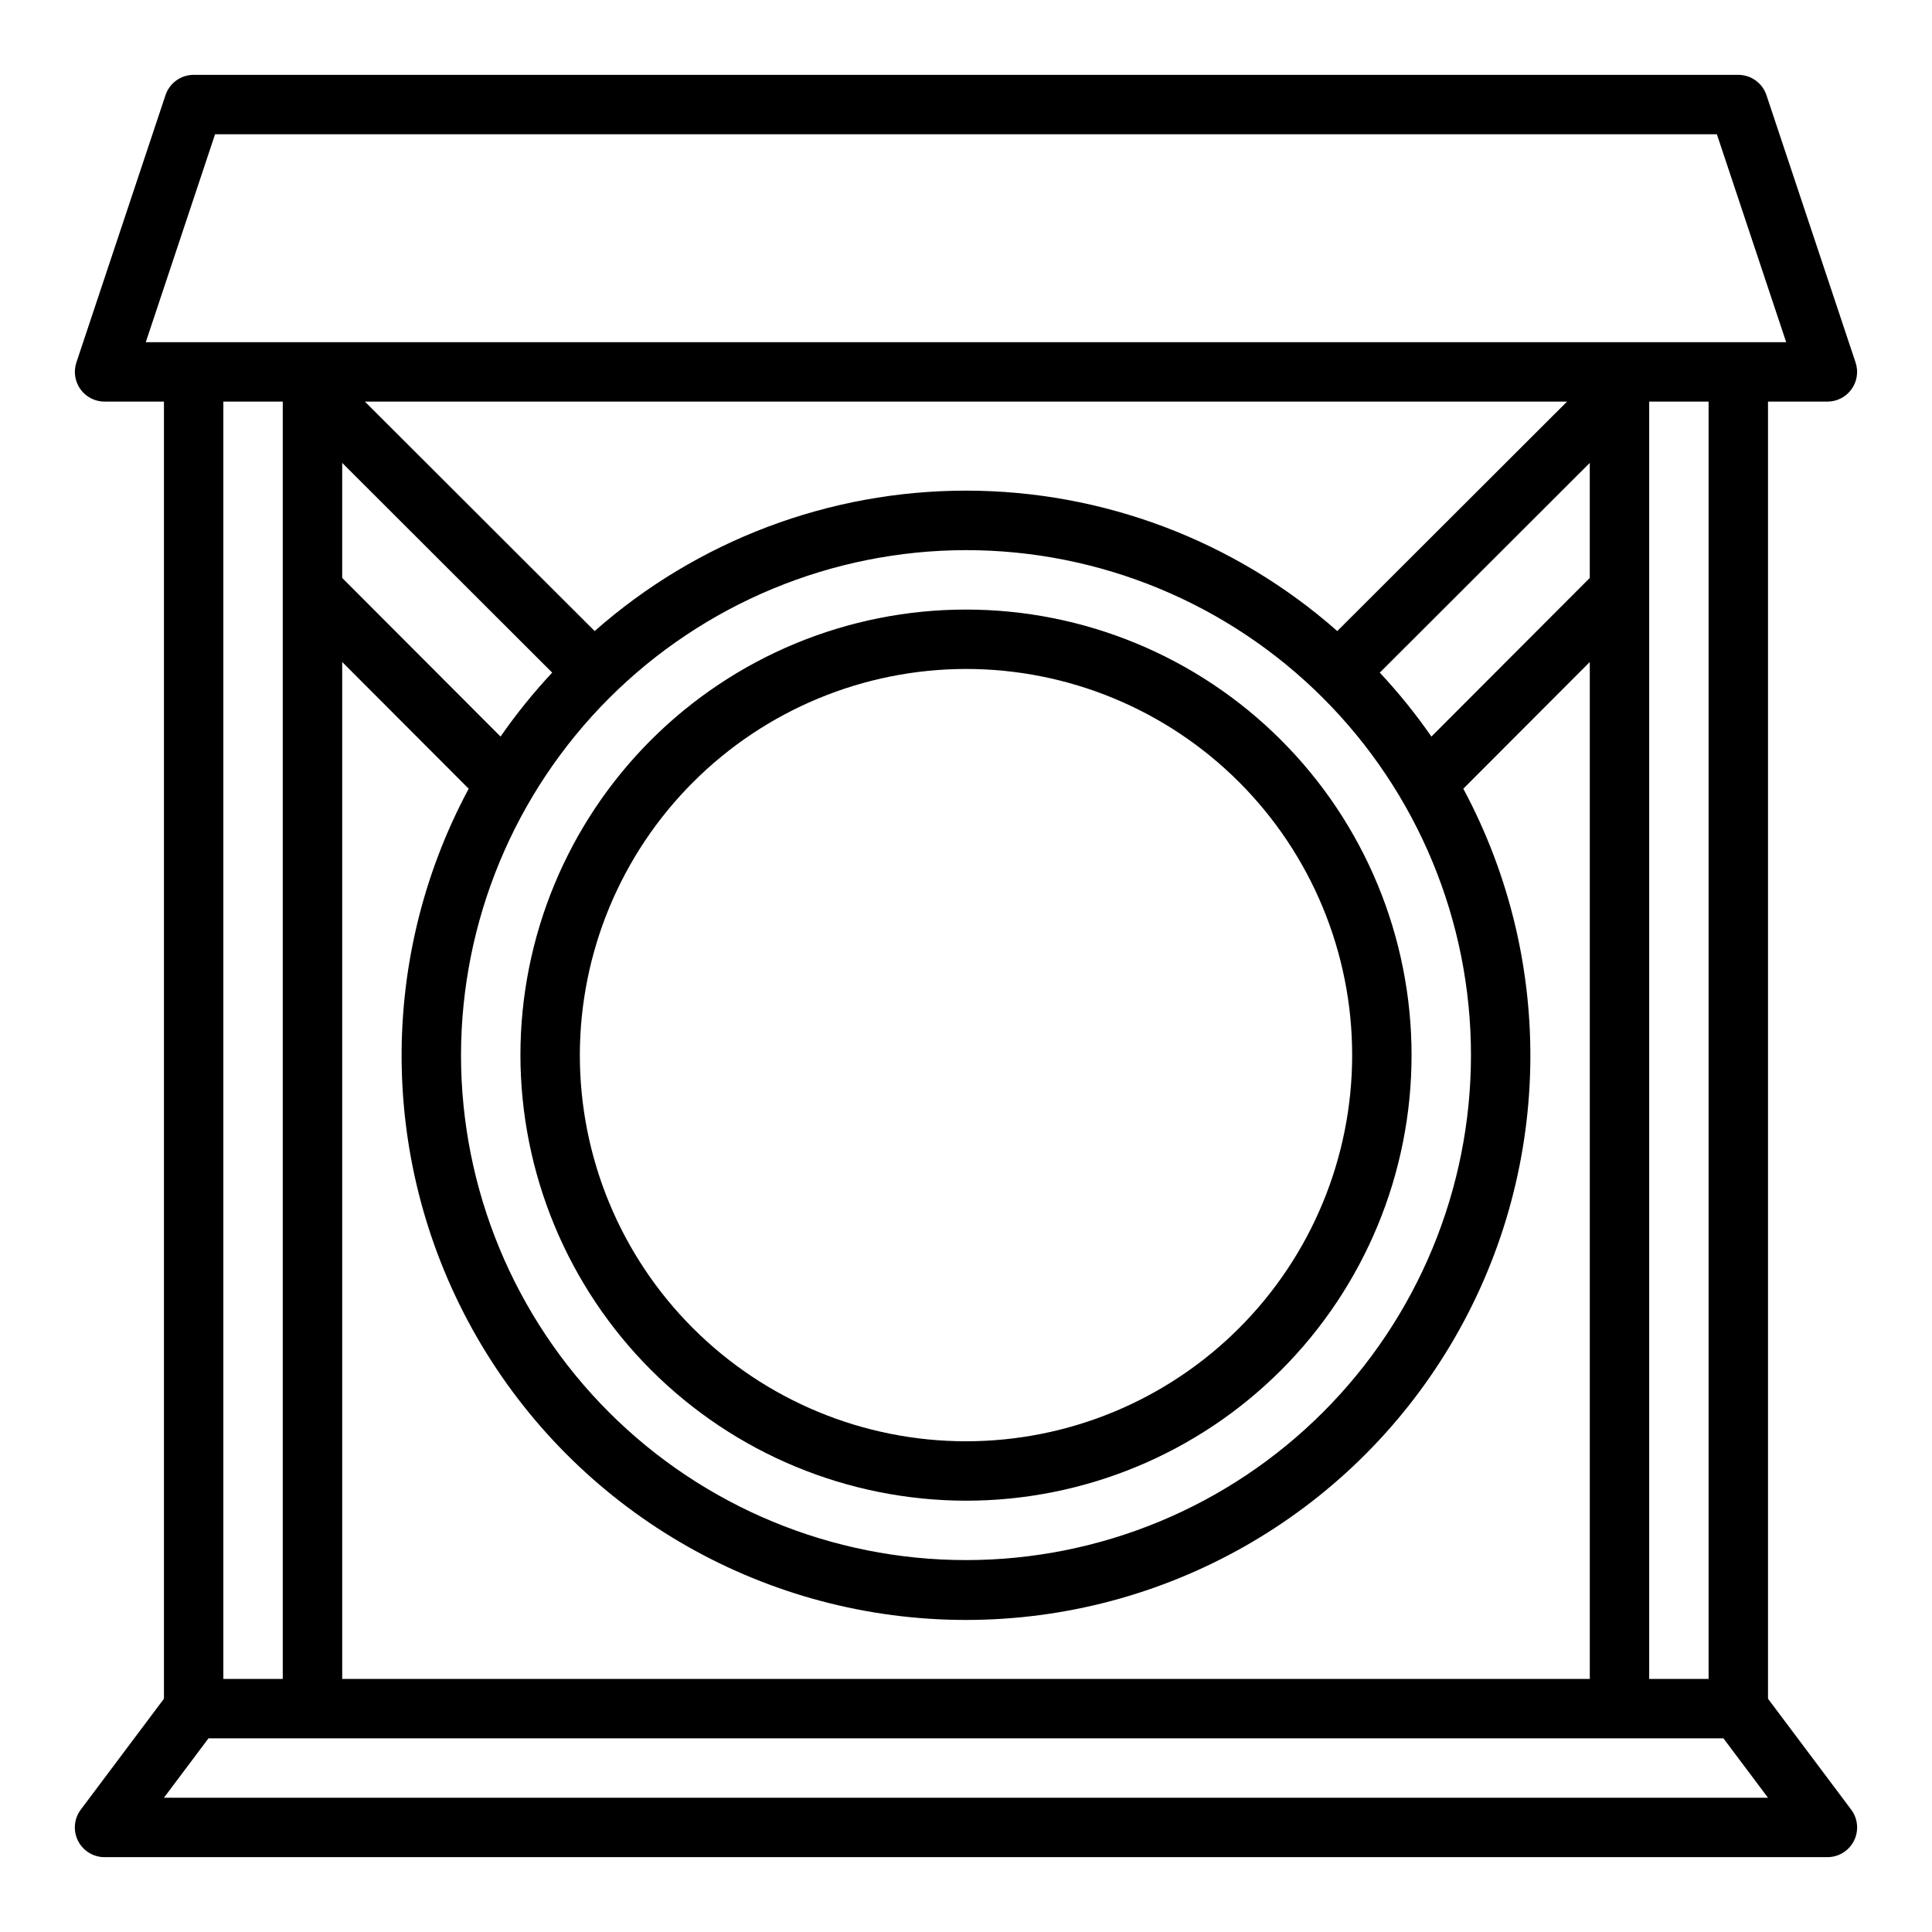 <?xml version="1.0" encoding="UTF-8"?>
<!-- Uploaded to: SVG Repo, www.svgrepo.com, Generator: SVG Repo Mixer Tools -->
<svg fill="#000000" width="800px" height="800px" version="1.1" viewBox="144 144 512 512" xmlns="http://www.w3.org/2000/svg">
 <g>
  <path d="m612.54 594.18v-343.75h15.746c2.527 0 4.902-1.219 6.379-3.269 1.48-2.055 1.883-4.691 1.082-7.09l-23.617-70.848c-1.07-3.215-4.074-5.383-7.461-5.387h-409.35c-3.387 0.004-6.391 2.172-7.461 5.387l-23.617 70.848c-0.797 2.398-0.395 5.035 1.082 7.09 1.48 2.051 3.852 3.269 6.383 3.269h15.742v343.75l-22.039 29.387c-1.789 2.387-2.078 5.578-0.746 8.246 1.336 2.664 4.059 4.352 7.043 4.352h456.58c2.981 0 5.707-1.688 7.039-4.352 1.332-2.668 1.047-5.859-0.742-8.246zm-15.742-5.25h-15.746v-338.5h15.742zm-362.11 0v-269.49l33.52 33.574c-24.875 46.352-23.566 102.36 3.441 147.51 27.008 45.145 75.746 72.777 128.35 72.777s101.34-27.633 128.35-72.777c27.008-45.145 28.312-101.16 3.441-147.51l33.52-33.574v269.49zm0-322.26 55.648 55.586h-0.004c-4.965 5.309-9.535 10.969-13.68 16.941l-41.965-42.035zm165.31 23.121c35.492 0 69.531 14.102 94.625 39.199 25.098 25.094 39.199 59.133 39.199 94.625 0 35.492-14.102 69.531-39.199 94.629-25.094 25.098-59.133 39.195-94.625 39.195s-69.531-14.098-94.629-39.195c-25.098-25.098-39.195-59.137-39.195-94.629 0.039-35.48 14.148-69.496 39.238-94.582 25.09-25.09 59.105-39.203 94.586-39.242zm109.66 32.465 55.648-55.582v30.488l-41.965 42.035h-0.004c-4.141-5.973-8.715-11.633-13.68-16.941zm-11.266-11.02c-27.172-23.98-62.16-37.211-98.398-37.211s-71.23 13.23-98.402 37.211l-60.891-60.805h318.58zm-297.4-131.65h398l18.367 55.105h-434.73zm17.941 70.848v338.5h-15.742v-338.5zm-31.488 369.98 11.809-15.742h401.47l11.809 15.742z"/>
  <path d="m400 541.7c31.316 0 61.348-12.441 83.492-34.586 22.145-22.145 34.586-52.18 34.586-83.496 0-31.316-12.441-61.352-34.586-83.492-22.145-22.145-52.176-34.586-83.492-34.586s-61.352 12.441-83.496 34.586c-22.145 22.141-34.586 52.176-34.586 83.492 0.035 31.309 12.488 61.32 34.625 83.457 22.137 22.137 52.148 34.59 83.457 34.625zm0-220.42c27.141 0 53.168 10.781 72.359 29.973 19.195 19.195 29.977 45.223 29.977 72.363 0 27.145-10.781 53.172-29.977 72.363-19.191 19.191-45.219 29.973-72.359 29.973-27.145 0-53.172-10.781-72.363-29.973-19.191-19.191-29.973-45.219-29.973-72.363 0.031-27.129 10.82-53.141 30.008-72.328 19.184-19.184 45.195-29.977 72.328-30.008z"/>
 </g>
</svg>